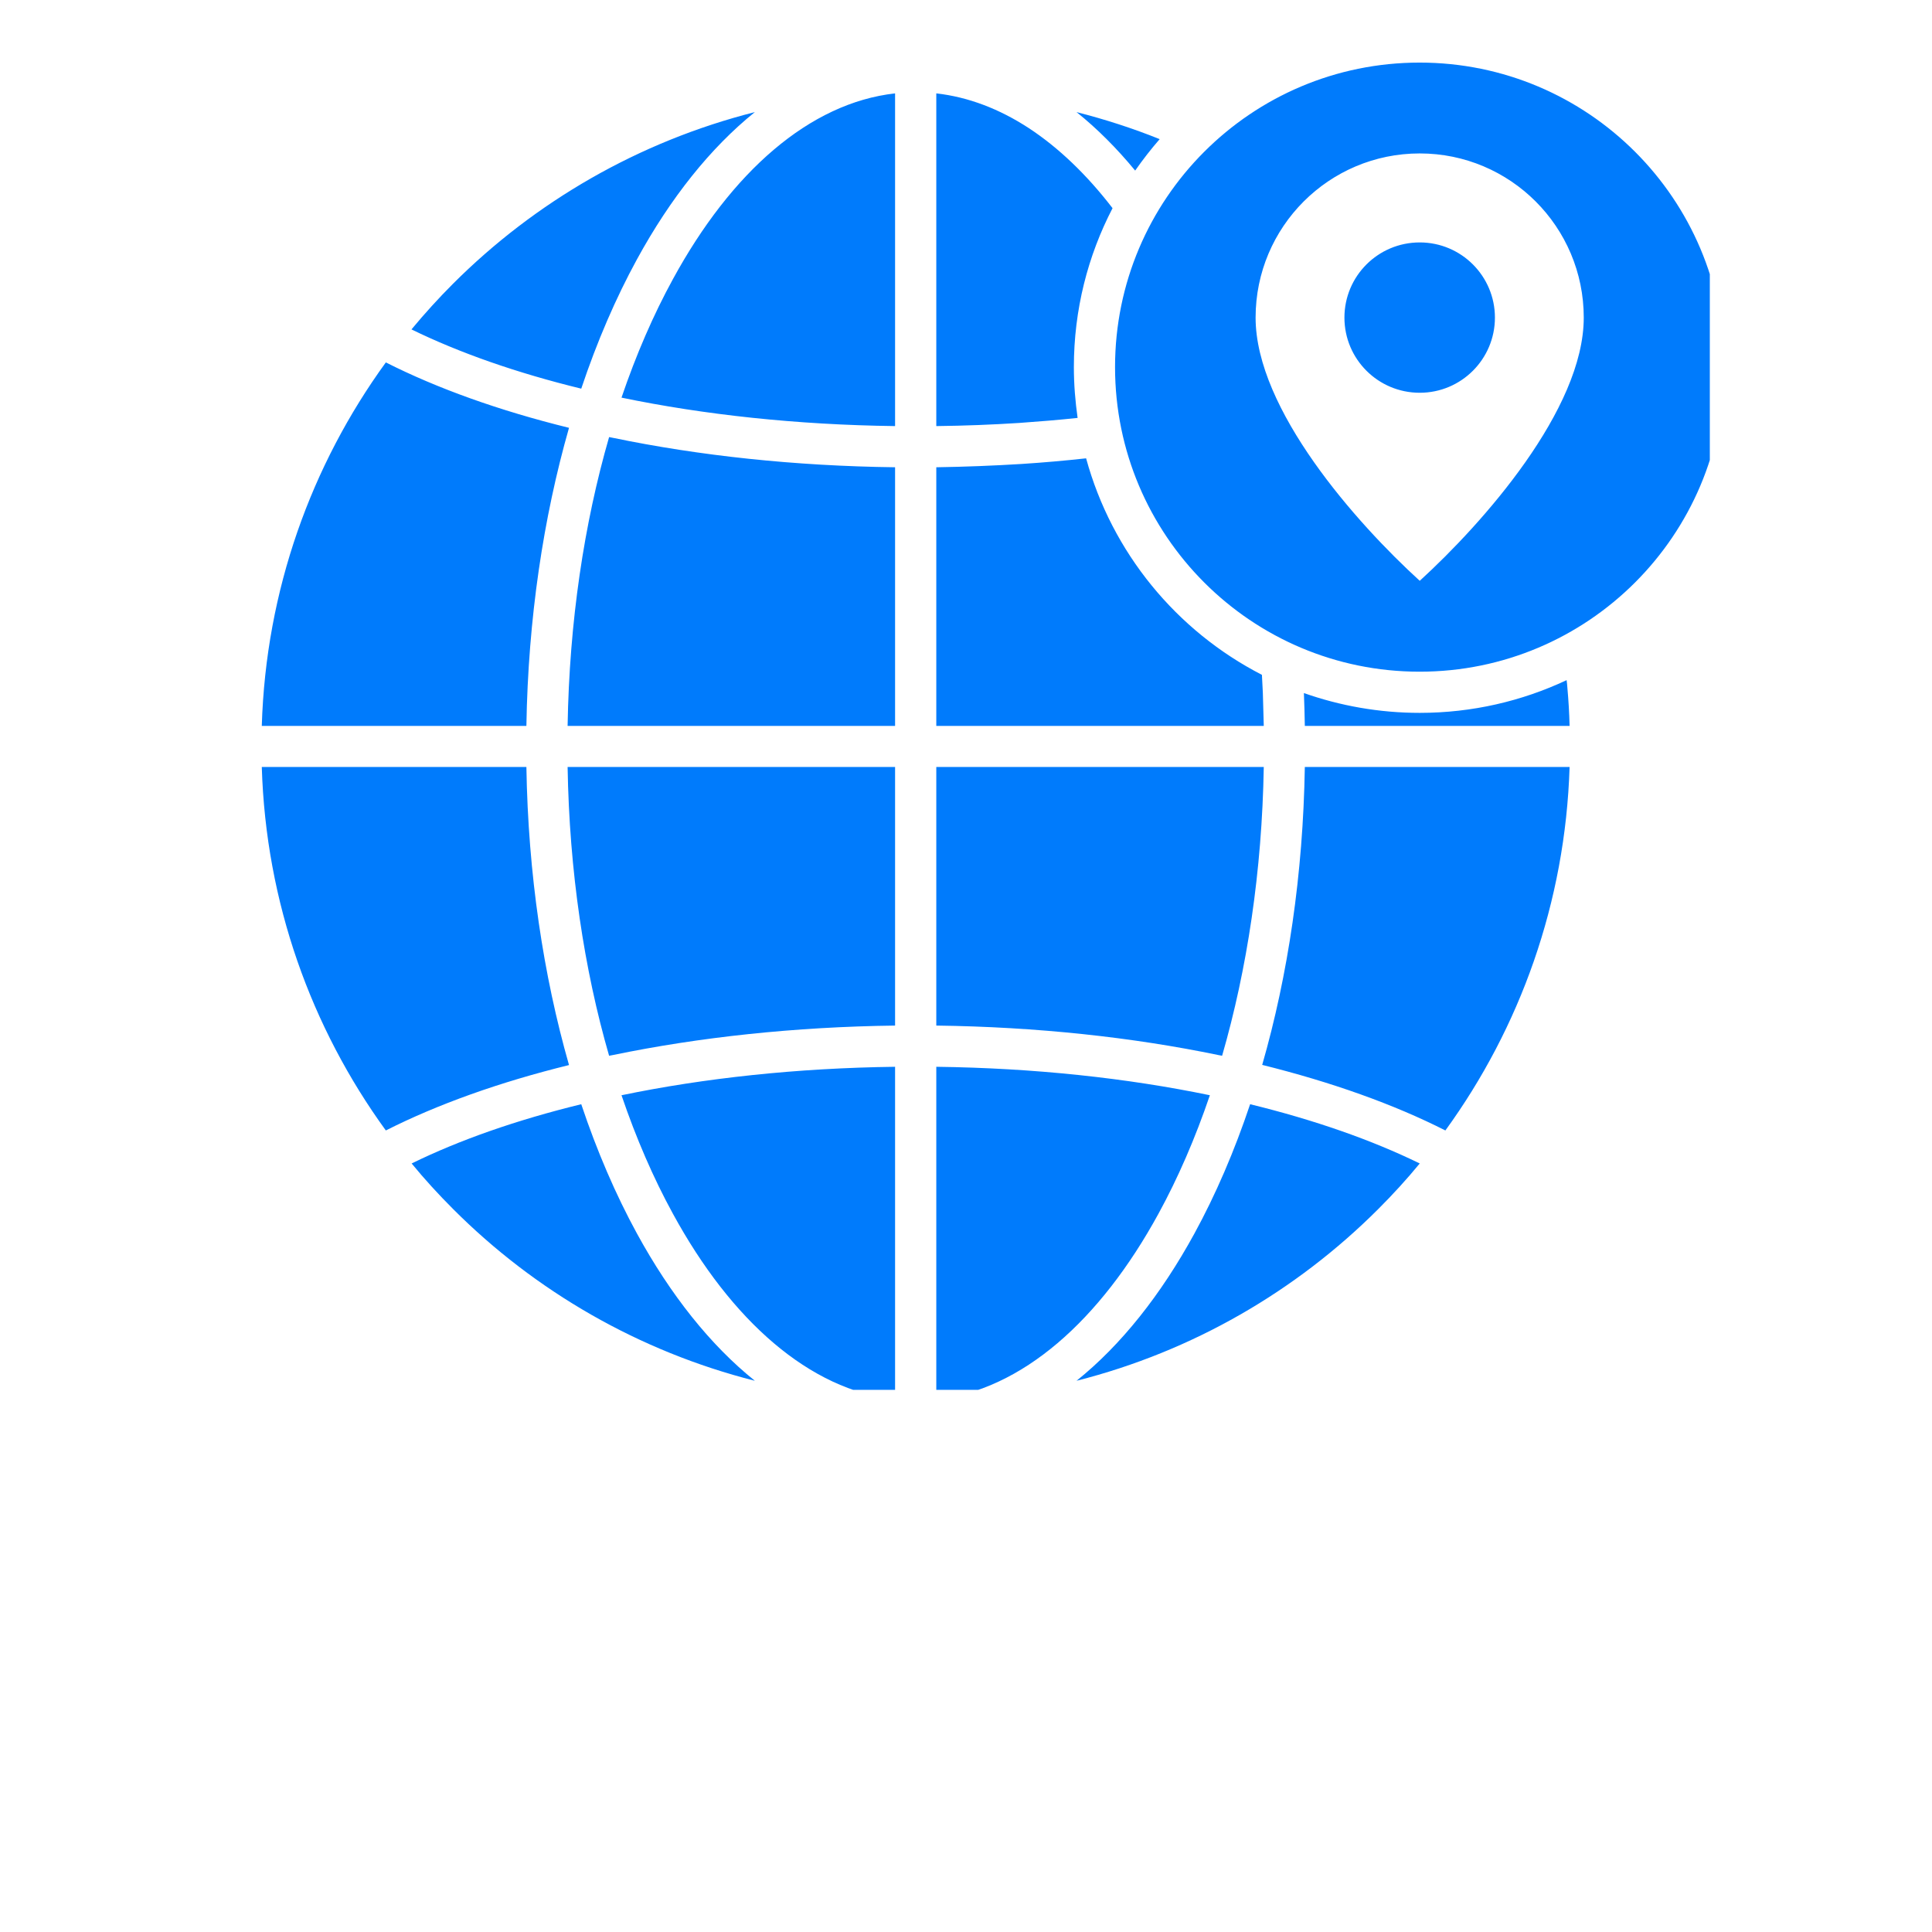 <svg xmlns="http://www.w3.org/2000/svg" xmlns:xlink="http://www.w3.org/1999/xlink" width="64" zoomAndPan="magnify" viewBox="0 0 48 48" height="64" preserveAspectRatio="xMidYMid meet" version="1.0"><defs><clipPath id="4702f1a5cb"><path d="M 6.48 1.469 L 42.48 1.469 L 42.48 34.531 L 6.48 34.531 Z M 6.48 1.469 " clip-rule="nonzero"></path></clipPath></defs><g clip-path="url(#4702f1a5cb)"><path fill="#007bfc" d="M 35.273 14.43 C 33.703 13 31.195 10.176 31.195 7.891 C 31.195 5.637 33.02 3.812 35.273 3.812 C 37.523 3.812 39.348 5.637 39.348 7.891 C 39.348 10.176 36.84 13 35.273 14.43 Z M 33.402 7.891 C 33.402 8.922 34.238 9.758 35.273 9.758 C 36.305 9.758 37.141 8.922 37.141 7.891 C 37.141 6.859 36.305 6.023 35.273 6.023 C 34.238 6.023 33.402 6.859 33.402 7.891 Z M 26.746 2.785 C 27.258 3.195 27.746 3.684 28.203 4.238 C 28.391 3.969 28.594 3.707 28.812 3.457 C 28.145 3.188 27.453 2.965 26.746 2.785 Z M 32.395 17.219 C 32.406 17.496 32.414 17.77 32.418 18.035 L 38.996 18.035 C 38.988 17.711 38.969 17.395 38.941 17.086 C 38.938 17.023 38.93 16.961 38.922 16.898 C 37.816 17.418 36.578 17.711 35.273 17.711 C 34.262 17.711 33.293 17.535 32.395 17.219 Z M 23.262 2.32 C 24.059 2.41 24.832 2.707 25.562 3.184 C 26.305 3.672 27.004 4.344 27.641 5.172 C 27.027 6.355 26.68 7.695 26.68 9.121 C 26.68 9.551 26.715 9.973 26.773 10.383 C 26.297 10.434 25.812 10.473 25.32 10.508 C 24.652 10.551 23.965 10.578 23.262 10.586 Z M 26.984 11.387 C 26.457 11.445 25.926 11.492 25.383 11.527 C 24.684 11.57 23.973 11.598 23.262 11.609 L 23.262 18.035 L 31.398 18.035 C 31.391 17.746 31.383 17.473 31.375 17.211 C 31.367 17.062 31.359 16.914 31.352 16.766 C 29.23 15.676 27.625 13.73 26.984 11.387 Z M 35.273 28.906 C 34.082 28.324 32.656 27.824 31.059 27.434 C 30.668 28.602 30.203 29.68 29.676 30.645 C 28.844 32.168 27.852 33.418 26.746 34.305 C 29.629 33.574 32.203 32.078 34.242 30.039 C 34.605 29.676 34.949 29.301 35.273 28.906 Z M 18.754 34.305 C 17.648 33.418 16.656 32.168 15.824 30.645 C 15.297 29.68 14.832 28.602 14.441 27.434 C 12.84 27.824 11.414 28.324 10.227 28.906 C 10.551 29.301 10.895 29.676 11.258 30.039 C 13.293 32.078 15.871 33.574 18.754 34.305 Z M 9.586 28.086 C 7.734 25.535 6.605 22.426 6.504 19.055 L 13.078 19.055 C 13.121 21.719 13.5 24.23 14.137 26.461 C 12.406 26.887 10.867 27.438 9.586 28.086 Z M 6.504 18.035 L 13.078 18.035 C 13.121 15.371 13.5 12.859 14.137 10.629 C 12.406 10.203 10.867 9.652 9.586 9.004 C 7.734 11.555 6.605 14.664 6.504 18.035 Z M 10.223 8.184 C 10.551 7.789 10.895 7.41 11.254 7.051 C 13.293 5.012 15.871 3.516 18.754 2.785 C 17.648 3.676 16.656 4.922 15.824 6.445 C 15.297 7.41 14.832 8.488 14.441 9.656 C 12.84 9.266 11.414 8.766 10.223 8.184 Z M 38.996 19.055 C 38.891 22.426 37.762 25.535 35.91 28.086 C 34.633 27.438 33.09 26.887 31.359 26.457 C 32 24.23 32.375 21.719 32.418 19.055 Z M 23.262 19.055 L 23.262 25.48 C 25.762 25.512 28.137 25.77 30.262 26.211 L 30.363 26.23 C 30.984 24.082 31.355 21.645 31.398 19.055 Z M 23.262 26.504 C 25.703 26.535 28.004 26.785 30.059 27.211 C 29.695 28.281 29.266 29.27 28.781 30.156 C 27.328 32.812 25.391 34.531 23.262 34.77 Z M 22.238 34.77 C 20.109 34.531 18.168 32.812 16.719 30.156 C 16.234 29.27 15.805 28.281 15.441 27.211 C 17.496 26.785 19.797 26.535 22.238 26.504 Z M 22.238 25.48 L 22.238 19.055 L 14.102 19.055 C 14.145 21.645 14.512 24.082 15.133 26.23 L 15.234 26.211 C 17.363 25.77 19.734 25.512 22.238 25.48 Z M 22.238 18.035 L 14.102 18.035 C 14.145 15.441 14.512 13.008 15.133 10.859 L 15.234 10.879 C 17.363 11.32 19.734 11.578 22.238 11.609 Z M 22.238 10.586 L 22.238 2.32 C 20.109 2.559 18.168 4.277 16.719 6.934 C 16.234 7.82 15.805 8.809 15.441 9.879 C 17.496 10.305 19.797 10.555 22.238 10.586 Z M 42.84 9.121 C 42.84 4.941 39.449 1.555 35.27 1.555 C 31.09 1.555 27.703 4.941 27.703 9.121 C 27.703 13.301 31.09 16.688 35.27 16.688 C 39.449 16.688 42.84 13.301 42.84 9.121 Z M 42.84 9.121 " fill-opacity="1" fill-rule="evenodd"></path></g></svg>